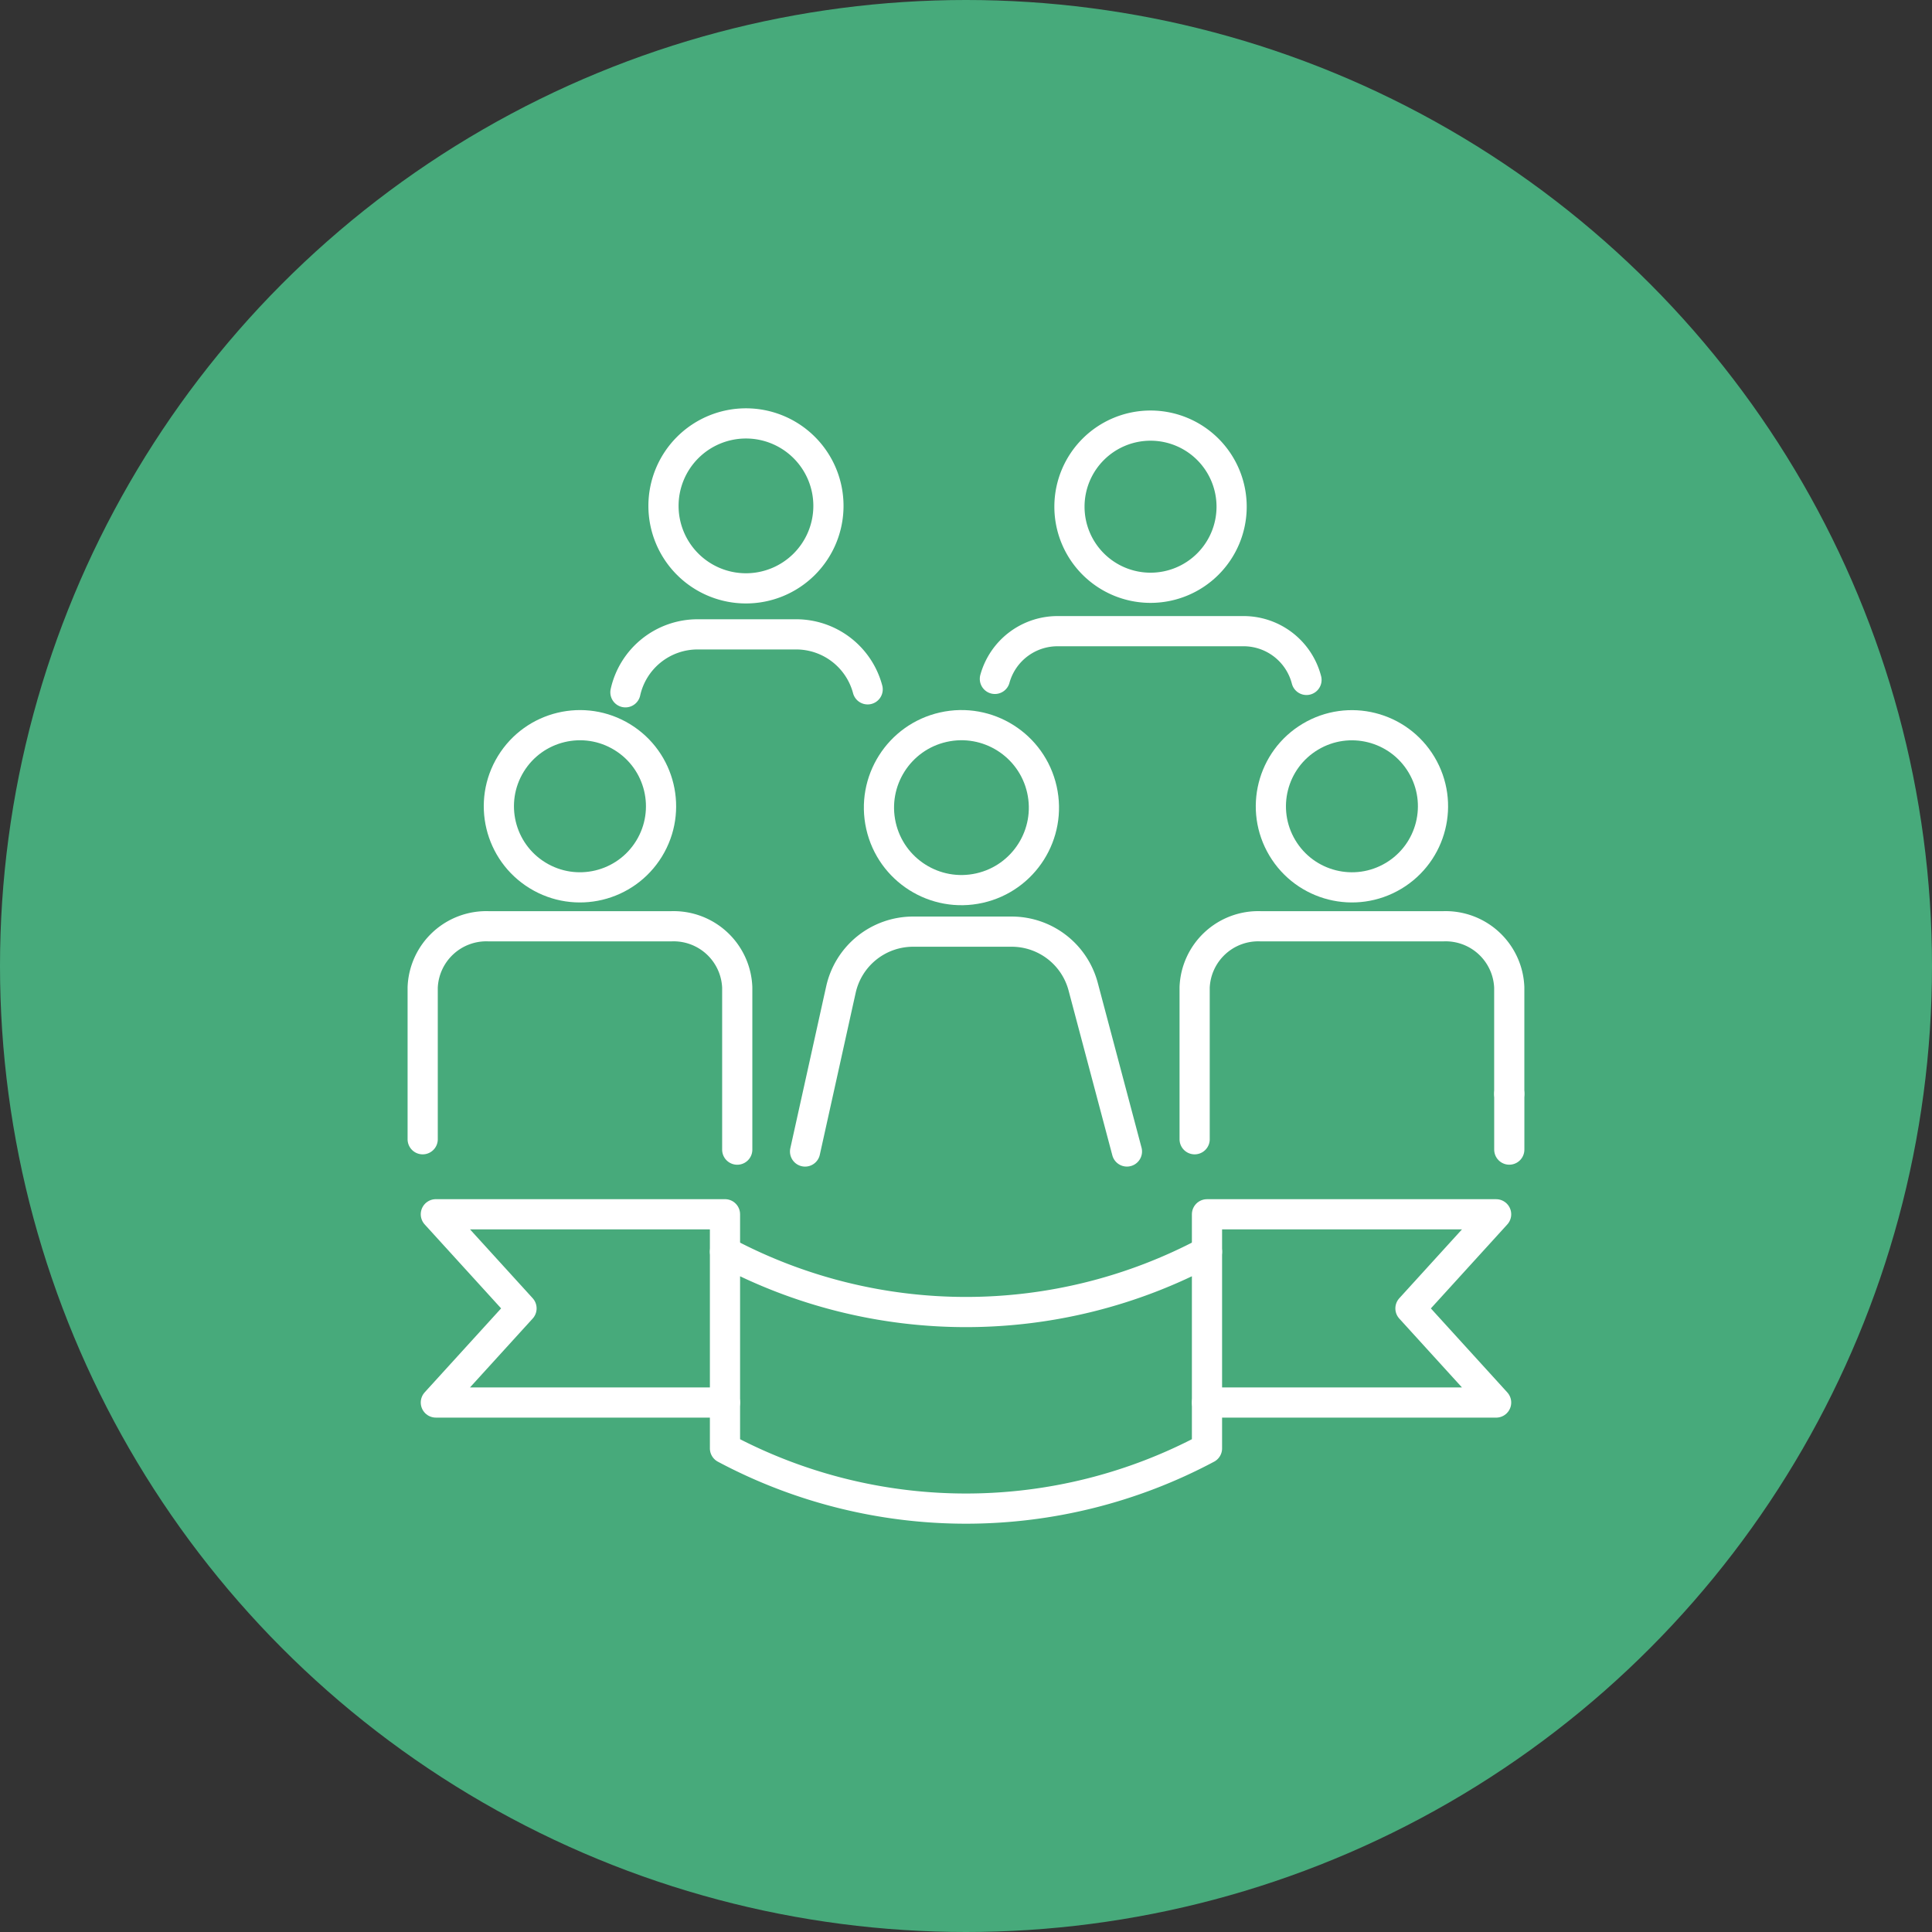 <svg xmlns="http://www.w3.org/2000/svg" width="64" height="64" viewBox="0 0 64 64"><rect x="0" y="0" width="64" height="64" fill="#333333" stroke="none"/><g transform="translate(-133 -126)"><circle cx="32" cy="32" r="32" transform="translate(133 126)" fill="#47aa7b"/><g transform="translate(12.852 -1129.586)"><path d="M134.15,1389.977v-5.031a2.11,2.11,0,0,1,2.185-2.024h6.049a2.109,2.109,0,0,1,2.186,2.024v5.375" transform="translate(0 -96.652)" fill="none" stroke="#fff" stroke-linecap="round" stroke-linejoin="round" stroke-width="1"/><circle cx="2.686" cy="2.686" r="2.686" transform="translate(135.666 1283.181) rotate(-58.493)" fill="none" stroke="#fff" stroke-linecap="round" stroke-linejoin="round" stroke-width="1"/><path d="M318.537,1388.472v-3.526a2.109,2.109,0,0,0-2.185-2.024H310.3a2.109,2.109,0,0,0-2.185,2.024v5.031" transform="translate(-148.393 -96.652)" fill="none" stroke="#fff" stroke-linecap="round" stroke-linejoin="round" stroke-width="1"/><line y1="1.849" transform="translate(170.145 1291.819)" fill="none" stroke="#fff" stroke-linecap="round" stroke-linejoin="round" stroke-width="1"/><circle cx="2.686" cy="2.686" r="2.686" transform="matrix(0.858, -0.513, 0.513, 0.858, 161.25, 1281.369)" fill="none" stroke="#fff" stroke-linecap="round" stroke-linejoin="round" stroke-width="1"/><path d="M220.316,1391.427l.663-2.992.44-1.99.085-.381a2.449,2.449,0,0,1,2.392-1.92h3.263a2.45,2.45,0,0,1,2.369,1.821l1.45,5.461" transform="translate(-73.499 -97.696)" fill="none" stroke="#fff" stroke-linecap="round" stroke-linejoin="round" stroke-width="1"/><circle cx="2.732" cy="2.732" r="2.732" transform="translate(148.732 1280.274) rotate(-12.677)" fill="none" stroke="#fff" stroke-linecap="round" stroke-linejoin="round" stroke-width="1"/><g transform="translate(140.866 1269.612)"><path d="M263.093,1318.01a2.153,2.153,0,0,1,2.131-1.58h6.049a2.153,2.153,0,0,1,2.142,1.614" transform="translate(-250.854 -1309.547)" fill="none" stroke="#fff" stroke-linecap="round" stroke-linejoin="round" stroke-width="1"/><path d="M285.263,1272.8a2.686,2.686,0,1,1-2.686-2.686A2.686,2.686,0,0,1,285.263,1272.8Z" transform="translate(-265.182 -1270.041)" fill="none" stroke="#fff" stroke-linecap="round" stroke-linejoin="round" stroke-width="1"/><path d="M179.838,1319.066a2.449,2.449,0,0,1,2.392-1.919h3.263a2.45,2.45,0,0,1,2.369,1.821" transform="translate(-179.838 -1310.159)" fill="none" stroke="#fff" stroke-linecap="round" stroke-linejoin="round" stroke-width="1"/><path d="M193.878,1272.344a2.732,2.732,0,1,1-2.732-2.732A2.732,2.732,0,0,1,193.878,1272.344Z" transform="translate(-187.153 -1269.612)" fill="none" stroke="#fff" stroke-linecap="round" stroke-linejoin="round" stroke-width="1"/></g><path d="M310.883,1454.063h9.578l-2.838-3.118,2.838-3.118h-9.578v1.242" transform="translate(-150.752 -152.016)" fill="none" stroke="#fff" stroke-linecap="round" stroke-linejoin="round" stroke-width="1"/><path d="M218.234,1462.786h0a16.968,16.968,0,0,1-15.967,0h0v-6.512h0a16.967,16.967,0,0,0,15.967,0h0Z" transform="translate(-58.103 -159.221)" fill="none" stroke="#fff" stroke-linecap="round" stroke-linejoin="round" stroke-width="1"/><path d="M146.694,1449.068v-1.242h-9.578l2.838,3.118-2.838,3.118h9.578" transform="translate(-2.53 -152.016)" fill="none" stroke="#fff" stroke-linecap="round" stroke-linejoin="round" stroke-width="1"/></g></g></svg>